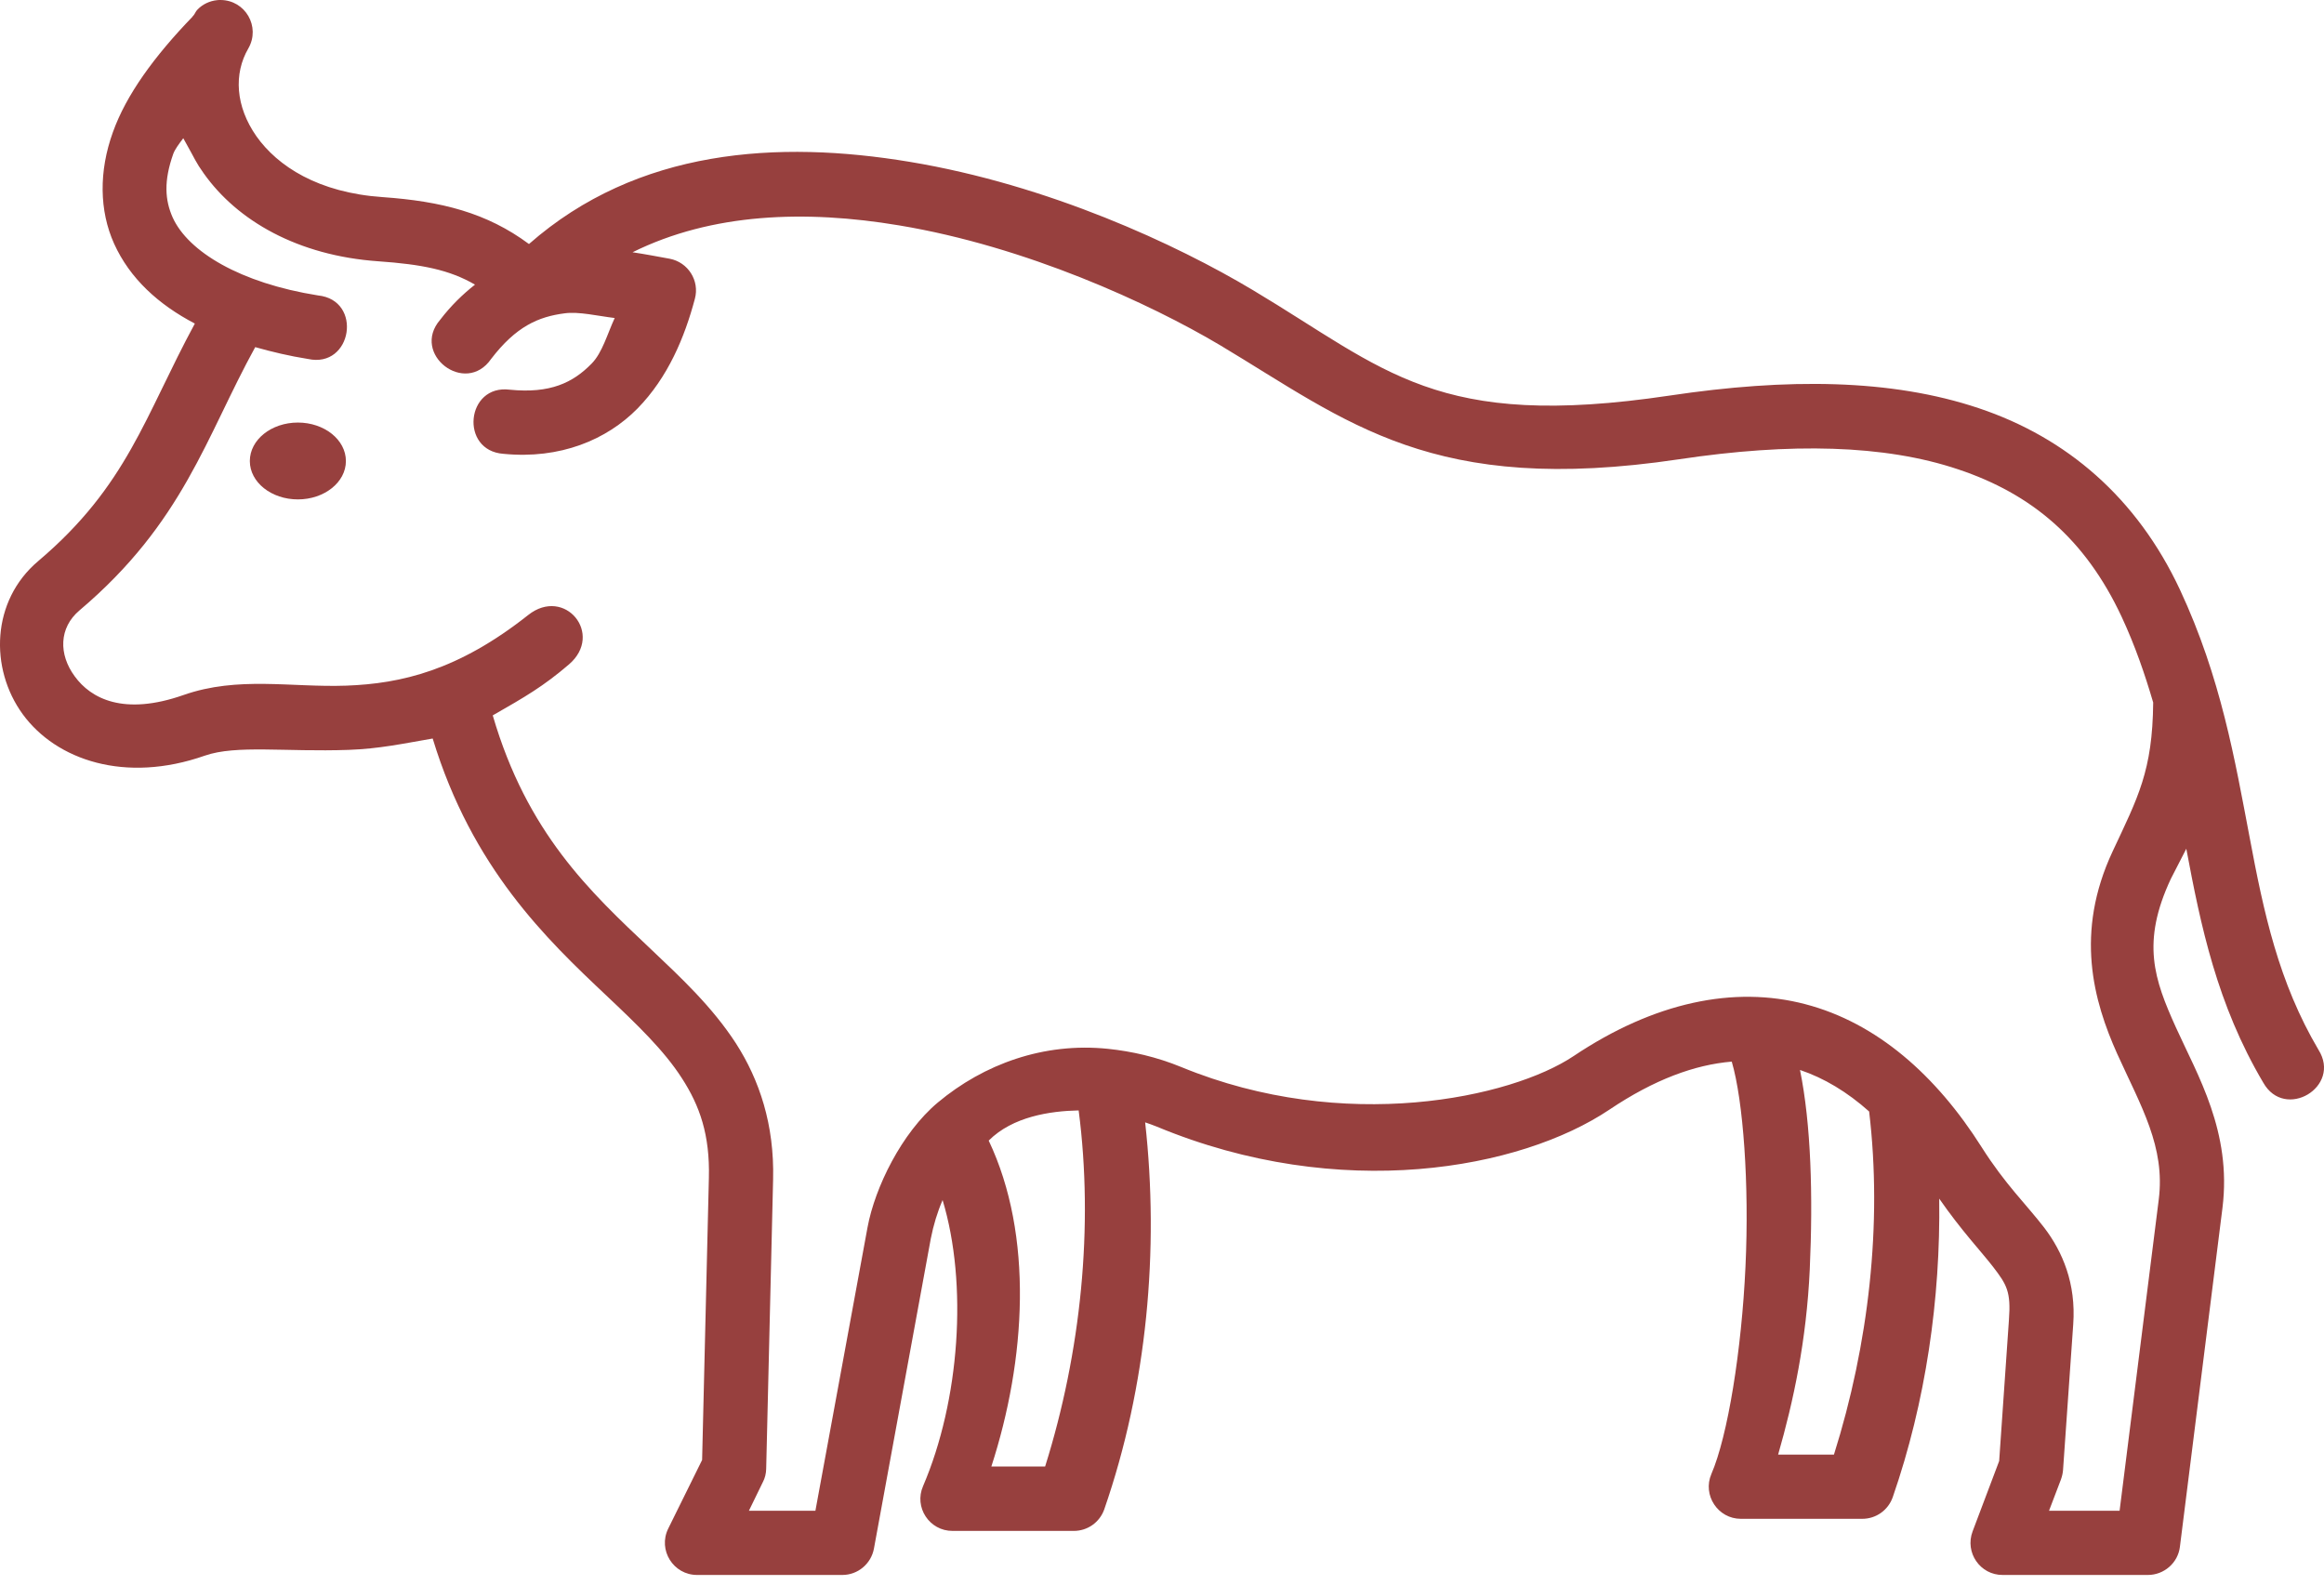<svg width="44" height="30" viewBox="0 0 44 30" fill="none" xmlns="http://www.w3.org/2000/svg">
<path d="M20.422 21.023C20.708 23.221 20.467 25.6 19.787 27.765H18.769C19.424 25.745 19.572 23.393 18.719 21.594C19.172 21.141 19.877 21.034 20.422 21.023ZM34.079 20.257C34.535 20.41 34.974 20.674 35.388 21.043C35.642 23.174 35.379 25.454 34.722 27.539H33.665C33.956 26.528 34.202 25.379 34.264 24.033C34.327 22.643 34.289 21.283 34.079 20.257ZM3.857 3.282C4.493 4.18 5.639 4.84 7.163 4.947C7.988 5.005 8.511 5.108 8.993 5.389C8.761 5.571 8.537 5.788 8.333 6.055C7.774 6.704 8.811 7.501 9.298 6.796C9.77 6.18 10.193 5.996 10.69 5.932C10.958 5.895 11.316 5.982 11.638 6.021C11.498 6.324 11.403 6.679 11.202 6.883C10.847 7.247 10.415 7.454 9.652 7.378C8.821 7.272 8.699 8.533 9.532 8.592C10.606 8.698 11.487 8.326 12.069 7.735C12.65 7.142 12.964 6.379 13.156 5.657C13.249 5.313 13.027 4.966 12.681 4.899C12.455 4.858 12.217 4.812 11.976 4.776C13.478 4.032 15.248 3.97 17.022 4.267C19.43 4.667 21.773 5.747 23.099 6.535C25.526 7.988 27.115 9.392 31.791 8.695C33.9 8.379 35.684 8.418 37.074 8.886C38.464 9.35 39.479 10.201 40.17 11.68C40.424 12.226 40.609 12.766 40.766 13.3C40.754 14.598 40.477 15.096 39.999 16.117C39.275 17.662 39.636 18.951 40.085 19.952C40.538 20.951 40.998 21.712 40.871 22.713L40.13 28.602H38.794L39.02 28.009C39.04 27.953 39.054 27.894 39.059 27.835L39.252 25.074C39.308 24.299 39.048 23.695 38.704 23.244C38.357 22.794 37.966 22.425 37.521 21.723C36.654 20.352 35.53 19.365 34.181 19.012C32.831 18.657 31.318 18.973 29.793 19.994C28.61 20.786 25.45 21.471 22.368 20.203C21.893 20.008 21.426 19.904 20.978 19.857C19.759 19.731 18.624 20.148 17.756 20.873C17.071 21.446 16.565 22.481 16.425 23.236L15.438 28.602H14.179L14.442 28.062C14.484 27.984 14.504 27.897 14.506 27.81L14.637 22.33C14.663 21.292 14.377 20.444 13.933 19.753C13.485 19.063 12.904 18.52 12.316 17.963C11.173 16.884 9.981 15.776 9.329 13.544C9.941 13.194 10.285 12.996 10.772 12.579C11.441 12.005 10.691 11.097 10 11.644C8.675 12.693 7.597 12.943 6.555 12.981C5.515 13.018 4.505 12.797 3.476 13.158C2.341 13.557 1.72 13.225 1.415 12.805C1.107 12.388 1.116 11.885 1.504 11.557C3.474 9.89 3.896 8.273 4.832 6.572C5.15 6.662 5.483 6.741 5.831 6.796C6.67 6.979 6.874 5.68 6.02 5.593C4.55 5.359 3.563 4.766 3.269 4.117C3.123 3.79 3.098 3.426 3.28 2.914C3.31 2.83 3.387 2.726 3.47 2.617C3.723 3.067 3.695 3.052 3.857 3.282ZM4.173 0C4.154 0 4.132 5.73745e-07 4.111 0.003C3.972 0.017 3.84 0.078 3.743 0.177C3.697 0.221 3.695 0.263 3.65 0.308L3.647 0.305C3.645 0.305 3.647 0.311 3.647 0.314C2.915 1.072 2.389 1.799 2.138 2.501C1.869 3.245 1.88 3.99 2.16 4.613C2.459 5.273 2.999 5.765 3.689 6.126C2.741 7.877 2.411 9.195 0.722 10.624C-0.165 11.374 -0.202 12.655 0.431 13.523C1.065 14.39 2.369 14.837 3.879 14.306C4.474 14.099 5.4 14.239 6.6 14.197C7.176 14.177 7.629 14.079 8.192 13.982C8.939 16.438 10.351 17.783 11.478 18.846C12.068 19.403 12.575 19.89 12.91 20.413C13.249 20.936 13.442 21.487 13.421 22.301L13.293 27.641L12.652 28.939C12.451 29.345 12.748 29.82 13.201 29.818H15.947C16.241 29.818 16.492 29.608 16.546 29.32L17.622 23.453C17.673 23.193 17.748 22.947 17.846 22.72C18.327 24.31 18.17 26.517 17.477 28.134C17.3 28.536 17.597 28.987 18.037 28.984H20.33C20.59 28.984 20.819 28.822 20.906 28.578C21.72 26.231 21.949 23.658 21.681 21.249C21.754 21.274 21.827 21.3 21.902 21.33C25.375 22.774 28.79 22.136 30.471 21.008C31.324 20.435 32.088 20.158 32.787 20.099C33.005 20.838 33.12 22.424 33.047 23.979C32.974 25.565 32.712 27.188 32.401 27.907C32.23 28.307 32.524 28.755 32.96 28.755H35.258C35.519 28.755 35.748 28.592 35.835 28.346C36.461 26.539 36.741 24.592 36.715 22.693C37.138 23.303 37.516 23.7 37.736 23.986C37.994 24.321 38.075 24.456 38.035 24.987L37.85 27.661L37.347 28.993C37.196 29.393 37.49 29.821 37.918 29.818H40.665C40.972 29.818 41.236 29.589 41.272 29.284L42.078 22.866C42.256 21.429 41.607 20.36 41.196 19.451C40.785 18.542 40.536 17.843 41.101 16.637L41.393 16.069C41.666 17.526 41.974 19.017 42.85 20.497C43.258 21.221 44.338 20.578 43.896 19.876C43.14 18.595 42.86 17.285 42.59 15.843C42.315 14.399 42.05 12.83 41.273 11.165C40.456 9.42 39.125 8.284 37.463 7.728C35.802 7.171 33.833 7.157 31.613 7.489C27.188 8.149 26.253 7.006 23.72 5.492C22.276 4.628 19.852 3.5 17.223 3.064C14.731 2.65 12.072 2.812 10.015 4.62C9.215 4.027 8.359 3.811 7.246 3.732C6.024 3.649 5.255 3.145 4.855 2.58C4.458 2.013 4.422 1.397 4.702 0.916C4.937 0.506 4.644 0 4.173 0Z" fill="#97403E"/>
<path fill-rule="evenodd" clip-rule="evenodd" d="M5.64 8C6.141 8 6.549 8.326 6.549 8.729C6.549 9.13 6.141 9.455 5.64 9.455C5.137 9.455 4.73 9.13 4.73 8.729C4.73 8.326 5.137 8 5.64 8Z" fill="#97403E"/>
</svg>
